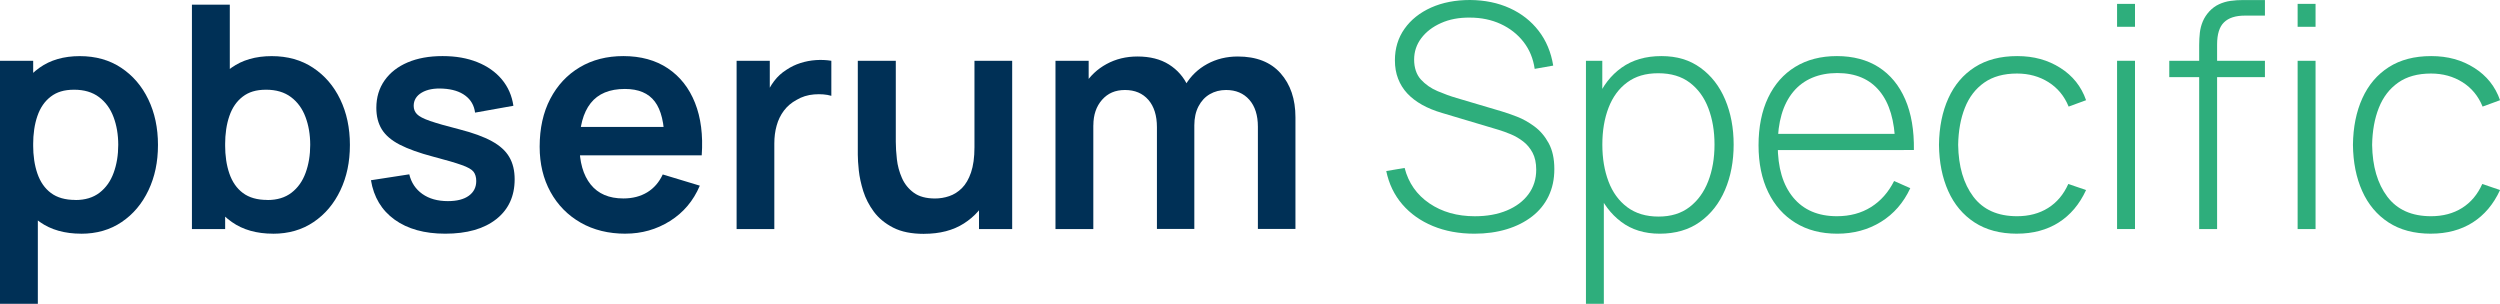 <?xml version="1.0" encoding="UTF-8"?> <svg xmlns="http://www.w3.org/2000/svg" id="Capa_2" viewBox="0 0 617.8 75.07"><defs><style> .cls-1 { fill: #2eae7c; } .cls-2 { fill: #003056; } </style></defs><g id="Capa_1-2" data-name="Capa_1"><g><path class="cls-2" d="M0,75.07V15.02h8.2v29.18h1.15v30.88H0ZM20.06,57.75c-4.06,0-7.46-.96-10.2-2.89-2.75-1.92-4.81-4.55-6.2-7.87-1.39-3.32-2.08-7.05-2.08-11.18s.69-7.93,2.08-11.24c1.39-3.31,3.42-5.92,6.1-7.83,2.68-1.91,6-2.87,9.95-2.87s7.33.96,10.22,2.87c2.89,1.91,5.13,4.52,6.72,7.82,1.59,3.3,2.39,7.05,2.39,11.26s-.78,7.89-2.35,11.2c-1.57,3.31-3.77,5.93-6.62,7.85-2.85,1.93-6.19,2.89-10.01,2.89ZM18.63,49.43c2.41,0,4.4-.6,5.97-1.81,1.57-1.21,2.73-2.84,3.48-4.91.76-2.07,1.14-4.37,1.14-6.91s-.39-4.81-1.16-6.87c-.77-2.07-1.96-3.71-3.58-4.93-1.62-1.22-3.67-1.83-6.16-1.83s-4.29.57-5.78,1.71c-1.49,1.14-2.59,2.73-3.29,4.77-.71,2.04-1.06,4.42-1.06,7.14s.35,5.07,1.06,7.12c.71,2.05,1.82,3.65,3.35,4.79,1.53,1.14,3.54,1.71,6.02,1.71Z"></path><path class="cls-2" d="M47.43,56.59V1.16h9.36v26.26h-1.15v29.18h-8.2ZM67.49,57.75c-4.06,0-7.46-.96-10.2-2.89-2.75-1.92-4.81-4.55-6.2-7.87-1.39-3.32-2.08-7.05-2.08-11.18s.69-7.93,2.08-11.24c1.39-3.31,3.42-5.92,6.1-7.83,2.68-1.91,6-2.87,9.95-2.87s7.33.96,10.22,2.87c2.89,1.91,5.13,4.52,6.72,7.82,1.59,3.3,2.39,7.05,2.39,11.26s-.78,7.89-2.35,11.2c-1.57,3.31-3.77,5.93-6.62,7.85-2.85,1.93-6.19,2.89-10.01,2.89ZM66.07,49.43c2.41,0,4.4-.6,5.97-1.81,1.57-1.21,2.73-2.84,3.48-4.91.76-2.07,1.14-4.37,1.14-6.91s-.39-4.81-1.16-6.87c-.77-2.07-1.96-3.71-3.58-4.93-1.62-1.22-3.67-1.83-6.16-1.83s-4.29.57-5.78,1.71c-1.49,1.14-2.59,2.73-3.29,4.77-.71,2.04-1.06,4.42-1.06,7.14s.35,5.07,1.06,7.12c.71,2.05,1.82,3.65,3.35,4.79,1.53,1.14,3.54,1.71,6.02,1.71Z"></path><path class="cls-2" d="M110.03,57.75c-5.13,0-9.3-1.16-12.51-3.47-3.21-2.31-5.16-5.56-5.85-9.74l9.47-1.46c.49,2.05,1.57,3.67,3.23,4.85,1.67,1.18,3.77,1.77,6.31,1.77,2.23,0,3.96-.44,5.18-1.33,1.22-.89,1.83-2.1,1.83-3.64,0-.95-.23-1.71-.67-2.29-.45-.58-1.43-1.14-2.95-1.67-1.51-.54-3.84-1.22-6.97-2.04-3.49-.92-6.26-1.92-8.32-2.98-2.05-1.06-3.53-2.33-4.43-3.79s-1.35-3.23-1.35-5.31c0-2.59.68-4.85,2.04-6.78,1.36-1.93,3.26-3.41,5.7-4.45,2.44-1.04,5.31-1.56,8.62-1.56s6.1.5,8.6,1.5c2.5,1,4.52,2.43,6.06,4.27,1.54,1.85,2.49,4.02,2.85,6.51l-9.47,1.69c-.23-1.77-1.03-3.17-2.41-4.2-1.37-1.03-3.2-1.6-5.49-1.73-2.18-.13-3.94.2-5.27.98-1.33.78-2,1.88-2,3.29,0,.8.27,1.48.81,2.04.54.56,1.62,1.13,3.25,1.69,1.63.56,4.06,1.26,7.3,2.08,3.31.85,5.96,1.82,7.95,2.91,1.99,1.09,3.43,2.39,4.31,3.91.89,1.51,1.33,3.35,1.33,5.51,0,4.18-1.52,7.47-4.56,9.86-3.04,2.39-7.24,3.58-12.61,3.58Z"></path><path class="cls-2" d="M154.58,57.75c-4.21,0-7.91-.91-11.09-2.73-3.18-1.82-5.67-4.35-7.45-7.58-1.78-3.23-2.68-6.96-2.68-11.17,0-4.54.87-8.49,2.62-11.84,1.75-3.35,4.17-5.95,7.28-7.8,3.1-1.85,6.7-2.77,10.78-2.77,4.31,0,7.98,1.01,10.99,3.02,3.02,2.02,5.26,4.86,6.72,8.53,1.46,3.67,2.01,8,1.66,12.97h-9.2v-3.39c-.03-4.52-.82-7.82-2.39-9.89-1.57-2.08-4.03-3.12-7.39-3.12-3.8,0-6.62,1.17-8.47,3.52-1.85,2.35-2.77,5.78-2.77,10.3,0,4.21.92,7.47,2.77,9.78,1.85,2.31,4.54,3.46,8.08,3.46,2.28,0,4.25-.51,5.91-1.52,1.66-1.01,2.93-2.48,3.83-4.41l9.16,2.77c-1.59,3.75-4.05,6.66-7.37,8.74-3.32,2.08-6.99,3.12-10.99,3.12ZM140.25,38.38v-7.01h28.61v7.01h-28.61Z"></path><path class="cls-2" d="M182.03,56.59V15.02h8.2v10.13l-1-1.31c.51-1.39,1.2-2.65,2.06-3.79.86-1.14,1.89-2.08,3.1-2.83,1.03-.69,2.16-1.24,3.41-1.64,1.24-.4,2.52-.64,3.83-.73,1.31-.09,2.58-.03,3.81.17v8.66c-1.23-.36-2.65-.47-4.25-.35-1.6.13-3.05.58-4.33,1.35-1.28.69-2.33,1.58-3.14,2.66s-1.41,2.3-1.79,3.68c-.39,1.37-.58,2.86-.58,4.45v21.14h-9.32Z"></path><path class="cls-2" d="M228.34,57.79c-3.08,0-5.62-.51-7.62-1.54-2-1.03-3.59-2.34-4.77-3.93-1.18-1.59-2.05-3.29-2.62-5.08-.56-1.8-.93-3.5-1.1-5.1-.17-1.6-.25-2.91-.25-3.91V15.02h9.39v20.02c0,1.28.09,2.73.27,4.33.18,1.6.6,3.14,1.25,4.62.65,1.48,1.63,2.69,2.93,3.64,1.3.95,3.05,1.42,5.25,1.42,1.18,0,2.35-.19,3.5-.58,1.15-.39,2.2-1.05,3.14-1.98.94-.94,1.69-2.23,2.25-3.87.56-1.64.85-3.72.85-6.24l5.51,2.35c0,3.54-.69,6.75-2.06,9.62-1.37,2.87-3.39,5.17-6.06,6.87-2.67,1.71-5.95,2.56-9.86,2.56ZM241.93,56.59v-12.9h-1.12V15.02h9.32v41.58h-8.2Z"></path><path class="cls-2" d="M260.83,56.59V15.02h8.2v12.9h1.15v28.68h-9.36ZM285.9,56.59v-25.14c0-2.9-.71-5.16-2.12-6.78-1.41-1.62-3.34-2.43-5.77-2.43s-4.25.81-5.68,2.43c-1.42,1.62-2.14,3.72-2.14,6.31l-4.16-2.77c0-2.69.67-5.12,2-7.28,1.33-2.16,3.14-3.86,5.41-5.1,2.27-1.24,4.82-1.87,7.64-1.87,3.11,0,5.7.66,7.8,1.98,2.09,1.32,3.66,3.12,4.7,5.39,1.04,2.27,1.56,4.83,1.56,7.68v27.57h-9.24ZM310.85,56.59v-25.26c0-2.85-.71-5.08-2.12-6.68-1.41-1.6-3.32-2.41-5.74-2.41-1.49,0-2.82.34-4,1.02-1.18.68-2.12,1.68-2.81,3-.69,1.32-1.04,2.89-1.04,4.72l-4.12-2.43c-.03-2.87.62-5.41,1.94-7.6,1.32-2.19,3.11-3.91,5.37-5.14,2.26-1.23,4.77-1.85,7.55-1.85,4.59,0,8.12,1.38,10.57,4.14,2.45,2.76,3.68,6.39,3.68,10.88v27.6h-9.28Z"></path><path class="cls-1" d="M364.36,57.75c-3.8,0-7.22-.63-10.26-1.89-3.04-1.26-5.56-3.04-7.55-5.35-1.99-2.31-3.32-5.06-3.98-8.24l4.54-.77c.95,3.7,2.98,6.61,6.1,8.74,3.12,2.13,6.87,3.2,11.26,3.2,2.98,0,5.61-.47,7.89-1.42,2.28-.95,4.07-2.29,5.35-4.02,1.28-1.73,1.92-3.75,1.92-6.06,0-1.67-.3-3.07-.9-4.2-.6-1.13-1.38-2.06-2.33-2.79-.95-.73-1.96-1.32-3.04-1.77-1.08-.45-2.09-.81-3.04-1.1l-13.94-4.16c-1.85-.54-3.5-1.21-4.95-2.02-1.45-.81-2.67-1.75-3.66-2.81-.99-1.06-1.75-2.28-2.27-3.64-.53-1.36-.79-2.87-.79-4.54,0-2.98.8-5.58,2.39-7.82s3.78-3.97,6.56-5.22c2.78-1.24,5.99-1.87,9.61-1.87,3.64.03,6.92.7,9.82,2.02,2.9,1.32,5.28,3.19,7.14,5.6,1.86,2.41,3.06,5.27,3.6,8.59l-4.58.81c-.36-2.54-1.28-4.76-2.75-6.66-1.48-1.9-3.36-3.37-5.64-4.43-2.28-1.05-4.83-1.58-7.62-1.58-2.7-.03-5.08.42-7.14,1.35-2.07.92-3.69,2.17-4.87,3.73-1.18,1.57-1.77,3.34-1.77,5.31s.56,3.69,1.67,4.91c1.12,1.22,2.49,2.18,4.12,2.87,1.63.69,3.19,1.26,4.68,1.69l11.17,3.31c1.05.31,2.31.74,3.77,1.31,1.46.56,2.9,1.37,4.31,2.41,1.41,1.04,2.59,2.41,3.52,4.12.94,1.71,1.41,3.84,1.41,6.41s-.48,4.72-1.42,6.7c-.95,1.98-2.31,3.65-4.08,5.02-1.77,1.37-3.86,2.43-6.28,3.16-2.41.73-5.07,1.1-7.97,1.1Z"></path><path class="cls-1" d="M391.92,75.07V15.02h4.04v32.03h.38v28.03h-4.43ZM410.14,57.75c-3.75,0-6.92-.98-9.51-2.93-2.59-1.95-4.57-4.58-5.93-7.89-1.36-3.31-2.04-7.05-2.04-11.2s.68-7.92,2.04-11.22c1.36-3.3,3.37-5.9,6.04-7.8,2.67-1.9,5.94-2.85,9.82-2.85s6.99.96,9.66,2.89c2.67,1.93,4.7,4.54,6.1,7.85,1.4,3.31,2.1,7.02,2.1,11.13s-.71,7.9-2.14,11.22c-1.42,3.32-3.49,5.95-6.2,7.89-2.71,1.94-6.03,2.91-9.95,2.91ZM409.87,53.52c3.05,0,5.6-.78,7.64-2.35,2.04-1.57,3.58-3.69,4.62-6.37,1.04-2.68,1.56-5.7,1.56-9.07s-.51-6.33-1.52-8.99c-1.01-2.66-2.54-4.76-4.58-6.31-2.04-1.55-4.64-2.33-7.8-2.33s-5.61.75-7.66,2.25c-2.05,1.5-3.59,3.59-4.62,6.26-1.03,2.67-1.54,5.71-1.54,9.12s.51,6.42,1.52,9.11c1.01,2.68,2.55,4.8,4.62,6.35,2.07,1.55,4.65,2.33,7.76,2.33Z"></path><path class="cls-1" d="M454.02,57.75c-3.98,0-7.42-.89-10.32-2.68-2.9-1.78-5.15-4.31-6.74-7.58-1.59-3.27-2.39-7.14-2.39-11.61s.79-8.46,2.37-11.76c1.58-3.3,3.81-5.83,6.7-7.6,2.89-1.77,6.32-2.66,10.3-2.66s7.48.92,10.34,2.75c2.86,1.84,5.04,4.49,6.54,7.95s2.21,7.64,2.14,12.51h-4.62v-1.54c-.13-5.7-1.41-10.04-3.85-13.01-2.44-2.98-5.93-4.47-10.47-4.47s-8.32,1.55-10.88,4.64c-2.55,3.09-3.83,7.46-3.83,13.11s1.28,9.93,3.83,13.01c2.55,3.08,6.15,4.62,10.8,4.62,3.21,0,6.01-.75,8.41-2.25,2.4-1.5,4.31-3.65,5.72-6.45l4,1.77c-1.67,3.59-4.08,6.37-7.24,8.32-3.16,1.95-6.76,2.93-10.82,2.93ZM437.62,37.08v-4h32.84v4h-32.84Z"></path><path class="cls-1" d="M498.45,57.75c-4.16,0-7.66-.93-10.51-2.79-2.85-1.86-5.01-4.44-6.49-7.74-1.48-3.3-2.24-7.1-2.29-11.42.05-4.39.83-8.23,2.33-11.53,1.5-3.3,3.68-5.86,6.53-7.68,2.85-1.82,6.34-2.73,10.47-2.73s7.58.97,10.65,2.91c3.07,1.94,5.19,4.6,6.37,7.99l-4.31,1.58c-1.05-2.59-2.71-4.6-4.97-6.03-2.26-1.42-4.85-2.14-7.78-2.14-3.29,0-5.99.75-8.12,2.25-2.13,1.5-3.72,3.57-4.77,6.22-1.05,2.64-1.6,5.7-1.66,9.16.08,5.31,1.33,9.58,3.75,12.8,2.43,3.22,6.03,4.83,10.8,4.83,2.95,0,5.51-.68,7.68-2.04,2.17-1.36,3.83-3.34,4.99-5.93l4.39,1.5c-1.62,3.52-3.88,6.19-6.78,8.03-2.9,1.83-6.33,2.75-10.28,2.75Z"></path><path class="cls-1" d="M523.17,6.62V.96h4.43v5.66h-4.43ZM523.17,56.59V15.02h4.43v41.58h-4.43Z"></path><path class="cls-1" d="M536.07,19.06v-4.04h23.64v4.04h-23.64ZM543.46,56.59V11.13c0-1.08.06-2.1.17-3.08.12-.98.36-1.9.73-2.77.37-.87.9-1.69,1.6-2.46.72-.77,1.52-1.36,2.41-1.77.89-.41,1.83-.69,2.83-.83,1-.14,2.05-.21,3.16-.21h5.35v3.85h-4.97c-2.28,0-4,.55-5.14,1.66-1.14,1.1-1.71,2.93-1.71,5.47v45.62h-4.43ZM567.79,6.62V.96h4.43v5.66h-4.43ZM567.79,56.59V15.02h4.43v41.58h-4.43Z"></path><path class="cls-1" d="M600.75,57.75c-4.16,0-7.66-.93-10.51-2.79-2.85-1.86-5.01-4.44-6.49-7.74-1.48-3.3-2.24-7.1-2.29-11.42.05-4.39.83-8.23,2.33-11.53,1.5-3.3,3.68-5.86,6.53-7.68,2.85-1.82,6.34-2.73,10.47-2.73s7.58.97,10.65,2.91c3.07,1.94,5.19,4.6,6.37,7.99l-4.31,1.58c-1.05-2.59-2.71-4.6-4.97-6.03-2.26-1.42-4.85-2.14-7.78-2.14-3.29,0-5.99.75-8.12,2.25-2.13,1.5-3.72,3.57-4.77,6.22-1.05,2.64-1.6,5.7-1.66,9.16.08,5.31,1.33,9.58,3.75,12.8,2.43,3.22,6.03,4.83,10.8,4.83,2.95,0,5.51-.68,7.68-2.04,2.17-1.36,3.83-3.34,4.99-5.93l4.39,1.5c-1.62,3.52-3.88,6.19-6.78,8.03-2.9,1.83-6.33,2.75-10.28,2.75Z"></path></g></g></svg> 